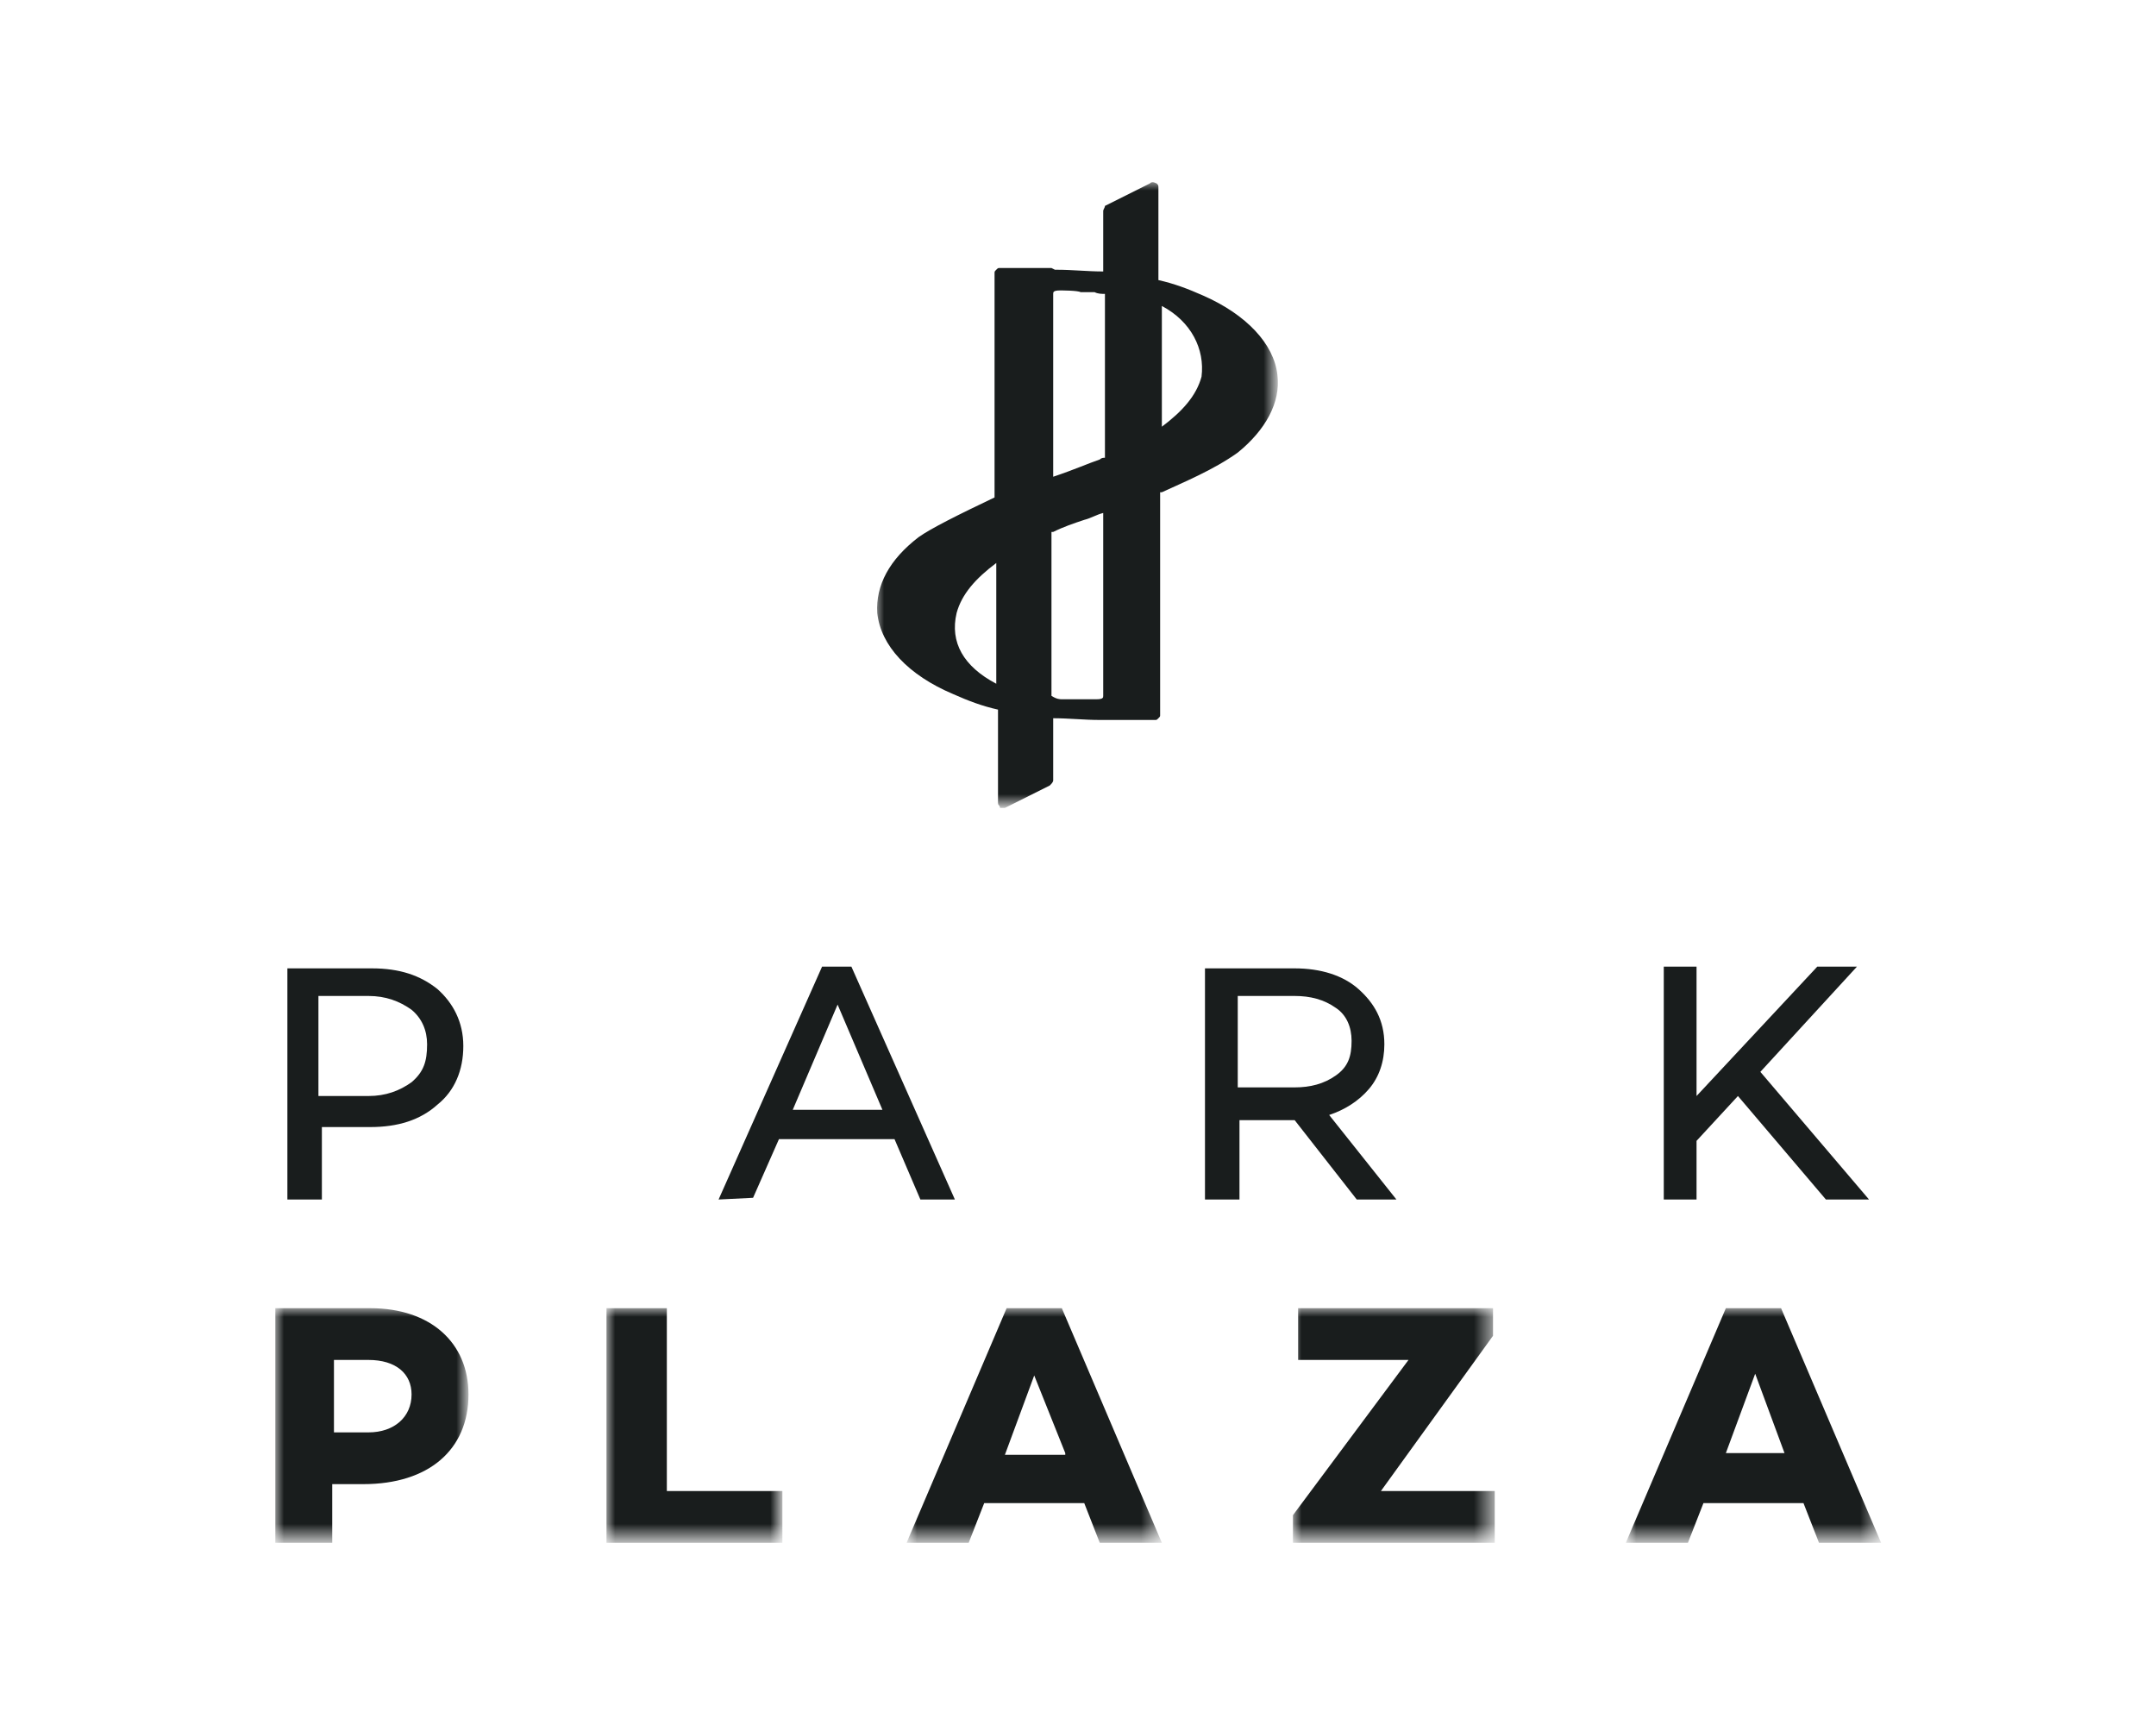 <?xml version="1.0" encoding="UTF-8"?> <svg xmlns="http://www.w3.org/2000/svg" xmlns:xlink="http://www.w3.org/1999/xlink" version="1.1" id="Layer_1" x="0px" y="0px" width="125px" height="100px" viewBox="0 0 125 100" style="enable-background:new 0 0 125 100;" xml:space="preserve"> <style type="text/css"> .st0{filter:url(#Adobe_OpacityMaskFilter);} .st1{fill-rule:evenodd;clip-rule:evenodd;fill:#FFFFFF;} .st2{mask:url(#mask-2_00000112590076727474958410000018405124164039550594_);fill-rule:evenodd;clip-rule:evenodd;fill:#191D1D;} .st3{filter:url(#Adobe_OpacityMaskFilter_00000054970945102300558300000007777411125325699478_);} .st4{mask:url(#mask-2_00000064319790632338515300000001548369013816082079_);fill-rule:evenodd;clip-rule:evenodd;fill:#191D1D;} .st5{filter:url(#Adobe_OpacityMaskFilter_00000037657997599576130510000006974476379506341565_);} .st6{mask:url(#mask-2_00000003816680312302446950000005513641117879074486_);fill-rule:evenodd;clip-rule:evenodd;fill:#191D1D;} .st7{filter:url(#Adobe_OpacityMaskFilter_00000022527902018193698790000010110171619771714435_);} .st8{mask:url(#mask-2_00000127011508901726789220000007538417781316903591_);fill-rule:evenodd;clip-rule:evenodd;fill:#191D1D;} .st9{filter:url(#Adobe_OpacityMaskFilter_00000026133253594671371600000010533410370041247140_);} .st10{mask:url(#mask-2_00000113324381435695456240000000787586749297921674_);fill-rule:evenodd;clip-rule:evenodd;fill:#191D1D;} .st11{filter:url(#Adobe_OpacityMaskFilter_00000123415423678442548200000003102074357676452247_);} .st12{mask:url(#mask-2_00000172435149355119193140000017867568235790516658_);fill-rule:evenodd;clip-rule:evenodd;fill:#191D1D;} .st13{fill-rule:evenodd;clip-rule:evenodd;fill:#191D1D;} </style> <g id="layer1" transform="translate(-103.303,-167.998)"> <g id="g40307" transform="translate(0.265,-0.265)"> <defs> <filter id="Adobe_OpacityMaskFilter" filterUnits="userSpaceOnUse" x="119" y="244.1" width="11.2" height="13.6"> <feColorMatrix type="matrix" values="1 0 0 0 0 0 1 0 0 0 0 0 1 0 0 0 0 0 1 0"></feColorMatrix> </filter> </defs> <mask maskUnits="userSpaceOnUse" x="119" y="244.1" width="11.2" height="13.6" id="mask-2_00000112590076727474958410000018405124164039550594_"> <g id="g39874_00000109736459907602887750000000091938627022547871_" class="st0"> <polygon id="path-1_00000014636098127285112930000013161988629835841412_" class="st1" points="118.3,448.6 118.3,150.5 470.1,150.5 470.1,448.6 "></polygon> </g> </mask> <path id="Fill-1" class="st2" d="M126.9,249.1c0-1.2-0.9-2-2.5-2h-2v4.2h2C125.9,251.3,126.9,250.4,126.9,249.1z M130.2,249.1 c0,3.2-2.3,5.2-6.1,5.2h-1.8v3.4H119v-13.6h5.5C128,244.1,130.2,246.1,130.2,249.1z"></path> <defs> <filter id="Adobe_OpacityMaskFilter_00000060733127840531288390000011818777986048245690_" filterUnits="userSpaceOnUse" x="138.2" y="244.1" width="10.1" height="13.6"> <feColorMatrix type="matrix" values="1 0 0 0 0 0 1 0 0 0 0 0 1 0 0 0 0 0 1 0"></feColorMatrix> </filter> </defs> <mask maskUnits="userSpaceOnUse" x="138.2" y="244.1" width="10.1" height="13.6" id="mask-2_00000064319790632338515300000001548369013816082079_"> <g id="g39884_00000176019084742736997890000001435290344086354081_" style="filter:url(#Adobe_OpacityMaskFilter_00000060733127840531288390000011818777986048245690_);"> <polygon id="path-1_00000119824609240161441870000006745588284345921195_" class="st1" points="118.3,448.6 118.3,150.5 470.1,150.5 470.1,448.6 "></polygon> </g> </mask> <polyline id="Fill-3" class="st4" points="148.4,254.7 148.4,257.7 138.2,257.7 138.2,244.1 141.7,244.1 141.7,254.7 148.4,254.7 "></polyline> <defs> <filter id="Adobe_OpacityMaskFilter_00000095315010391268873170000015843095104178950016_" filterUnits="userSpaceOnUse" x="155.7" y="244.1" width="14.7" height="13.6"> <feColorMatrix type="matrix" values="1 0 0 0 0 0 1 0 0 0 0 0 1 0 0 0 0 0 1 0"></feColorMatrix> </filter> </defs> <mask maskUnits="userSpaceOnUse" x="155.7" y="244.1" width="14.7" height="13.6" id="mask-2_00000003816680312302446950000005513641117879074486_"> <g id="g39894_00000171712332402397911880000004780126421053813379_" style="filter:url(#Adobe_OpacityMaskFilter_00000095315010391268873170000015843095104178950016_);"> <polygon id="path-1_00000137821626430154119930000010236957832156728218_" class="st1" points="118.3,448.6 118.3,150.5 470.1,150.5 470.1,448.6 "></polygon> </g> </mask> <path id="Fill-4" class="st6" d="M164.8,252.5L163,248l-1.7,4.6H164.8z M165.9,255.4h-5.8l-0.9,2.3h-3.6l5.8-13.6h3.2l5.8,13.6 h-3.6L165.9,255.4z"></path> <defs> <filter id="Adobe_OpacityMaskFilter_00000178914376328901826010000004678640160340300421_" filterUnits="userSpaceOnUse" x="178" y="244.1" width="11.7" height="13.6"> <feColorMatrix type="matrix" values="1 0 0 0 0 0 1 0 0 0 0 0 1 0 0 0 0 0 1 0"></feColorMatrix> </filter> </defs> <mask maskUnits="userSpaceOnUse" x="178" y="244.1" width="11.7" height="13.6" id="mask-2_00000127011508901726789220000007538417781316903591_"> <g id="g39904_00000145737263954698723790000016124249362198814860_" style="filter:url(#Adobe_OpacityMaskFilter_00000178914376328901826010000004678640160340300421_);"> <polygon id="path-1_00000015318274253731608750000007460950778364108716_" class="st1" points="118.3,448.6 118.3,150.5 470.1,150.5 470.1,448.6 "></polygon> </g> </mask> <polyline id="Fill-5" class="st8" points="189.7,254.7 189.7,257.7 178,257.7 178,256.1 184.7,247.1 178.3,247.1 178.3,244.1 189.6,244.1 189.6,245.7 183.1,254.7 189.7,254.7 "></polyline> <defs> <filter id="Adobe_OpacityMaskFilter_00000131355668773574535320000008096050271297308318_" filterUnits="userSpaceOnUse" x="197.4" y="244.1" width="14.7" height="13.6"> <feColorMatrix type="matrix" values="1 0 0 0 0 0 1 0 0 0 0 0 1 0 0 0 0 0 1 0"></feColorMatrix> </filter> </defs> <mask maskUnits="userSpaceOnUse" x="197.4" y="244.1" width="14.7" height="13.6" id="mask-2_00000113324381435695456240000000787586749297921674_"> <g id="g39914_00000142176980945880714860000012364853618244548790_" style="filter:url(#Adobe_OpacityMaskFilter_00000131355668773574535320000008096050271297308318_);"> <polygon id="path-1_00000137100297779653978530000011114477777985455779_" class="st1" points="118.3,448.6 118.3,150.5 470.1,150.5 470.1,448.6 "></polygon> </g> </mask> <path id="Fill-6" class="st10" d="M206.5,252.5l-1.7-4.6l-1.7,4.6H206.5z M207.6,255.4h-5.8l-0.9,2.3h-3.6l5.8-13.6h3.2l5.8,13.6 h-3.6L207.6,255.4z"></path> <defs> <filter id="Adobe_OpacityMaskFilter_00000017513842585194313700000004641552211020781976_" filterUnits="userSpaceOnUse" x="153.8" y="178.8" width="23.4" height="36.3"> <feColorMatrix type="matrix" values="1 0 0 0 0 0 1 0 0 0 0 0 1 0 0 0 0 0 1 0"></feColorMatrix> </filter> </defs> <mask maskUnits="userSpaceOnUse" x="153.8" y="178.8" width="23.4" height="36.3" id="mask-2_00000172435149355119193140000017867568235790516658_"> <g id="g39924_00000183963098223217930110000003519273671089842829_" style="filter:url(#Adobe_OpacityMaskFilter_00000017513842585194313700000004641552211020781976_);"> <polygon id="path-1_00000059275152810803074930000012916297487672559788_" class="st1" points="118.3,448.6 118.3,150.5 470.1,150.5 470.1,448.6 "></polygon> </g> </mask> <path id="Fill-7" class="st12" d="M170.4,186v7c1.2-0.9,2-1.8,2.3-2.9C172.9,188.5,172.1,186.9,170.4,186z M164.5,185.1 C164.4,185.1,164.4,185.1,164.5,185.1c-0.4,0-0.4,0.1-0.4,0.2v10.6c1.2-0.4,2.1-0.8,2.7-1c0.1-0.1,0.2-0.1,0.3-0.1v-9.5 c-0.2,0-0.4,0-0.6-0.1c0,0-0.5,0-0.8,0C165.5,185.1,164.6,185.1,164.5,185.1z M160.8,200.9c-1.2,0.9-2,1.8-2.3,2.9 c-0.4,1.7,0.4,3.1,2.3,4.1V200.9z M164.6,208.8c0,0,0.5,0,0.8,0c0.2,0,1.1,0,1.2,0c0.4,0,0.4-0.1,0.4-0.2V198 c-0.4,0.1-0.7,0.3-1.1,0.4c-0.6,0.2-1.2,0.4-1.8,0.7H164v9.5C164.3,208.8,164.5,208.8,164.6,208.8z M161.1,215.1 c-0.1,0-0.1,0-0.1-0.1c-0.1-0.1-0.1-0.1-0.1-0.3v-5.3c-0.9-0.2-1.7-0.5-2.6-0.9c-2.6-1.1-4.2-2.8-4.4-4.7 c-0.1-1.6,0.7-3.1,2.4-4.4c0.7-0.5,2.3-1.3,4.4-2.3v-10.5v-2.5c0-0.1,0-0.1,0.1-0.2c0.1-0.1,0.1-0.1,0.2-0.1l0,0c1.7,0,2.6,0,3,0 l0.2,0.1c0.1,0,0.1,0,0.1,0c0.9,0,1.8,0.1,2.7,0.1v-1.2l0,0v-2.3c0-0.1,0.1-0.2,0.1-0.3l2.6-1.3c0.1-0.1,0.2-0.1,0.4,0 c0.1,0.1,0.1,0.1,0.1,0.3v5.3c0.9,0.2,1.7,0.5,2.6,0.9c2.5,1.1,4.1,2.8,4.3,4.6c0.2,1.6-0.7,3.2-2.3,4.5c-1.4,1-3.1,1.7-4.4,2.3 h-0.1v12.9c0,0.1,0,0.1-0.1,0.2s-0.1,0.1-0.2,0.1l0,0c-1.7,0-2.7,0-3,0h-0.1c-0.1,0-0.1,0-0.1,0c-0.9,0-1.8-0.1-2.7-0.1v3.6 c0,0.1-0.1,0.2-0.2,0.3l-2.6,1.3C161.2,215.1,161.1,215.1,161.1,215.1z"></path> <path id="Fill-9" class="st13" d="M121.5,231.8h2.9c1,0,1.8-0.3,2.5-0.8c0.7-0.6,0.9-1.2,0.9-2.2c0-0.8-0.3-1.5-0.9-2 c-0.7-0.5-1.5-0.8-2.5-0.8h-2.9V231.8z M119.7,237.8v-13.4h4.9c1.6,0,2.8,0.4,3.8,1.2c0.9,0.8,1.5,1.9,1.5,3.3 c0,1.4-0.5,2.6-1.5,3.4c-1,0.9-2.3,1.3-3.9,1.3h-2.8v4.2H119.7z"></path> <path id="Fill-10" class="st13" d="M149,232.6h5.2l-2.6-6.1L149,232.6z M144.7,237.8l6-13.5h1.7l6,13.5h-2l-1.5-3.5h-6.7l-1.5,3.4 L144.7,237.8L144.7,237.8z"></path> <path id="Fill-11" class="st13" d="M174.8,231.3h3.3c0.9,0,1.7-0.2,2.4-0.7c0.7-0.5,0.9-1.1,0.9-2c0-0.8-0.3-1.5-0.9-1.9 c-0.7-0.5-1.5-0.7-2.4-0.7h-3.3V231.3z M172.9,237.8v-13.4h5.2c1.5,0,2.8,0.4,3.7,1.2c0.9,0.8,1.5,1.8,1.5,3.2 c0,1-0.3,1.9-0.9,2.6c-0.6,0.7-1.4,1.2-2.3,1.5l3.9,4.9h-2.3l-3.6-4.6h-3.2v4.6L172.9,237.8z"></path> <polyline id="Fill-12" class="st13" points="199.5,237.8 199.5,224.3 201.4,224.3 201.4,231.8 208.4,224.3 210.7,224.3 205.1,230.4 211.4,237.8 208.9,237.8 203.8,231.8 201.4,234.4 201.4,237.8 199.5,237.8 "></polyline> </g> </g> </svg> 